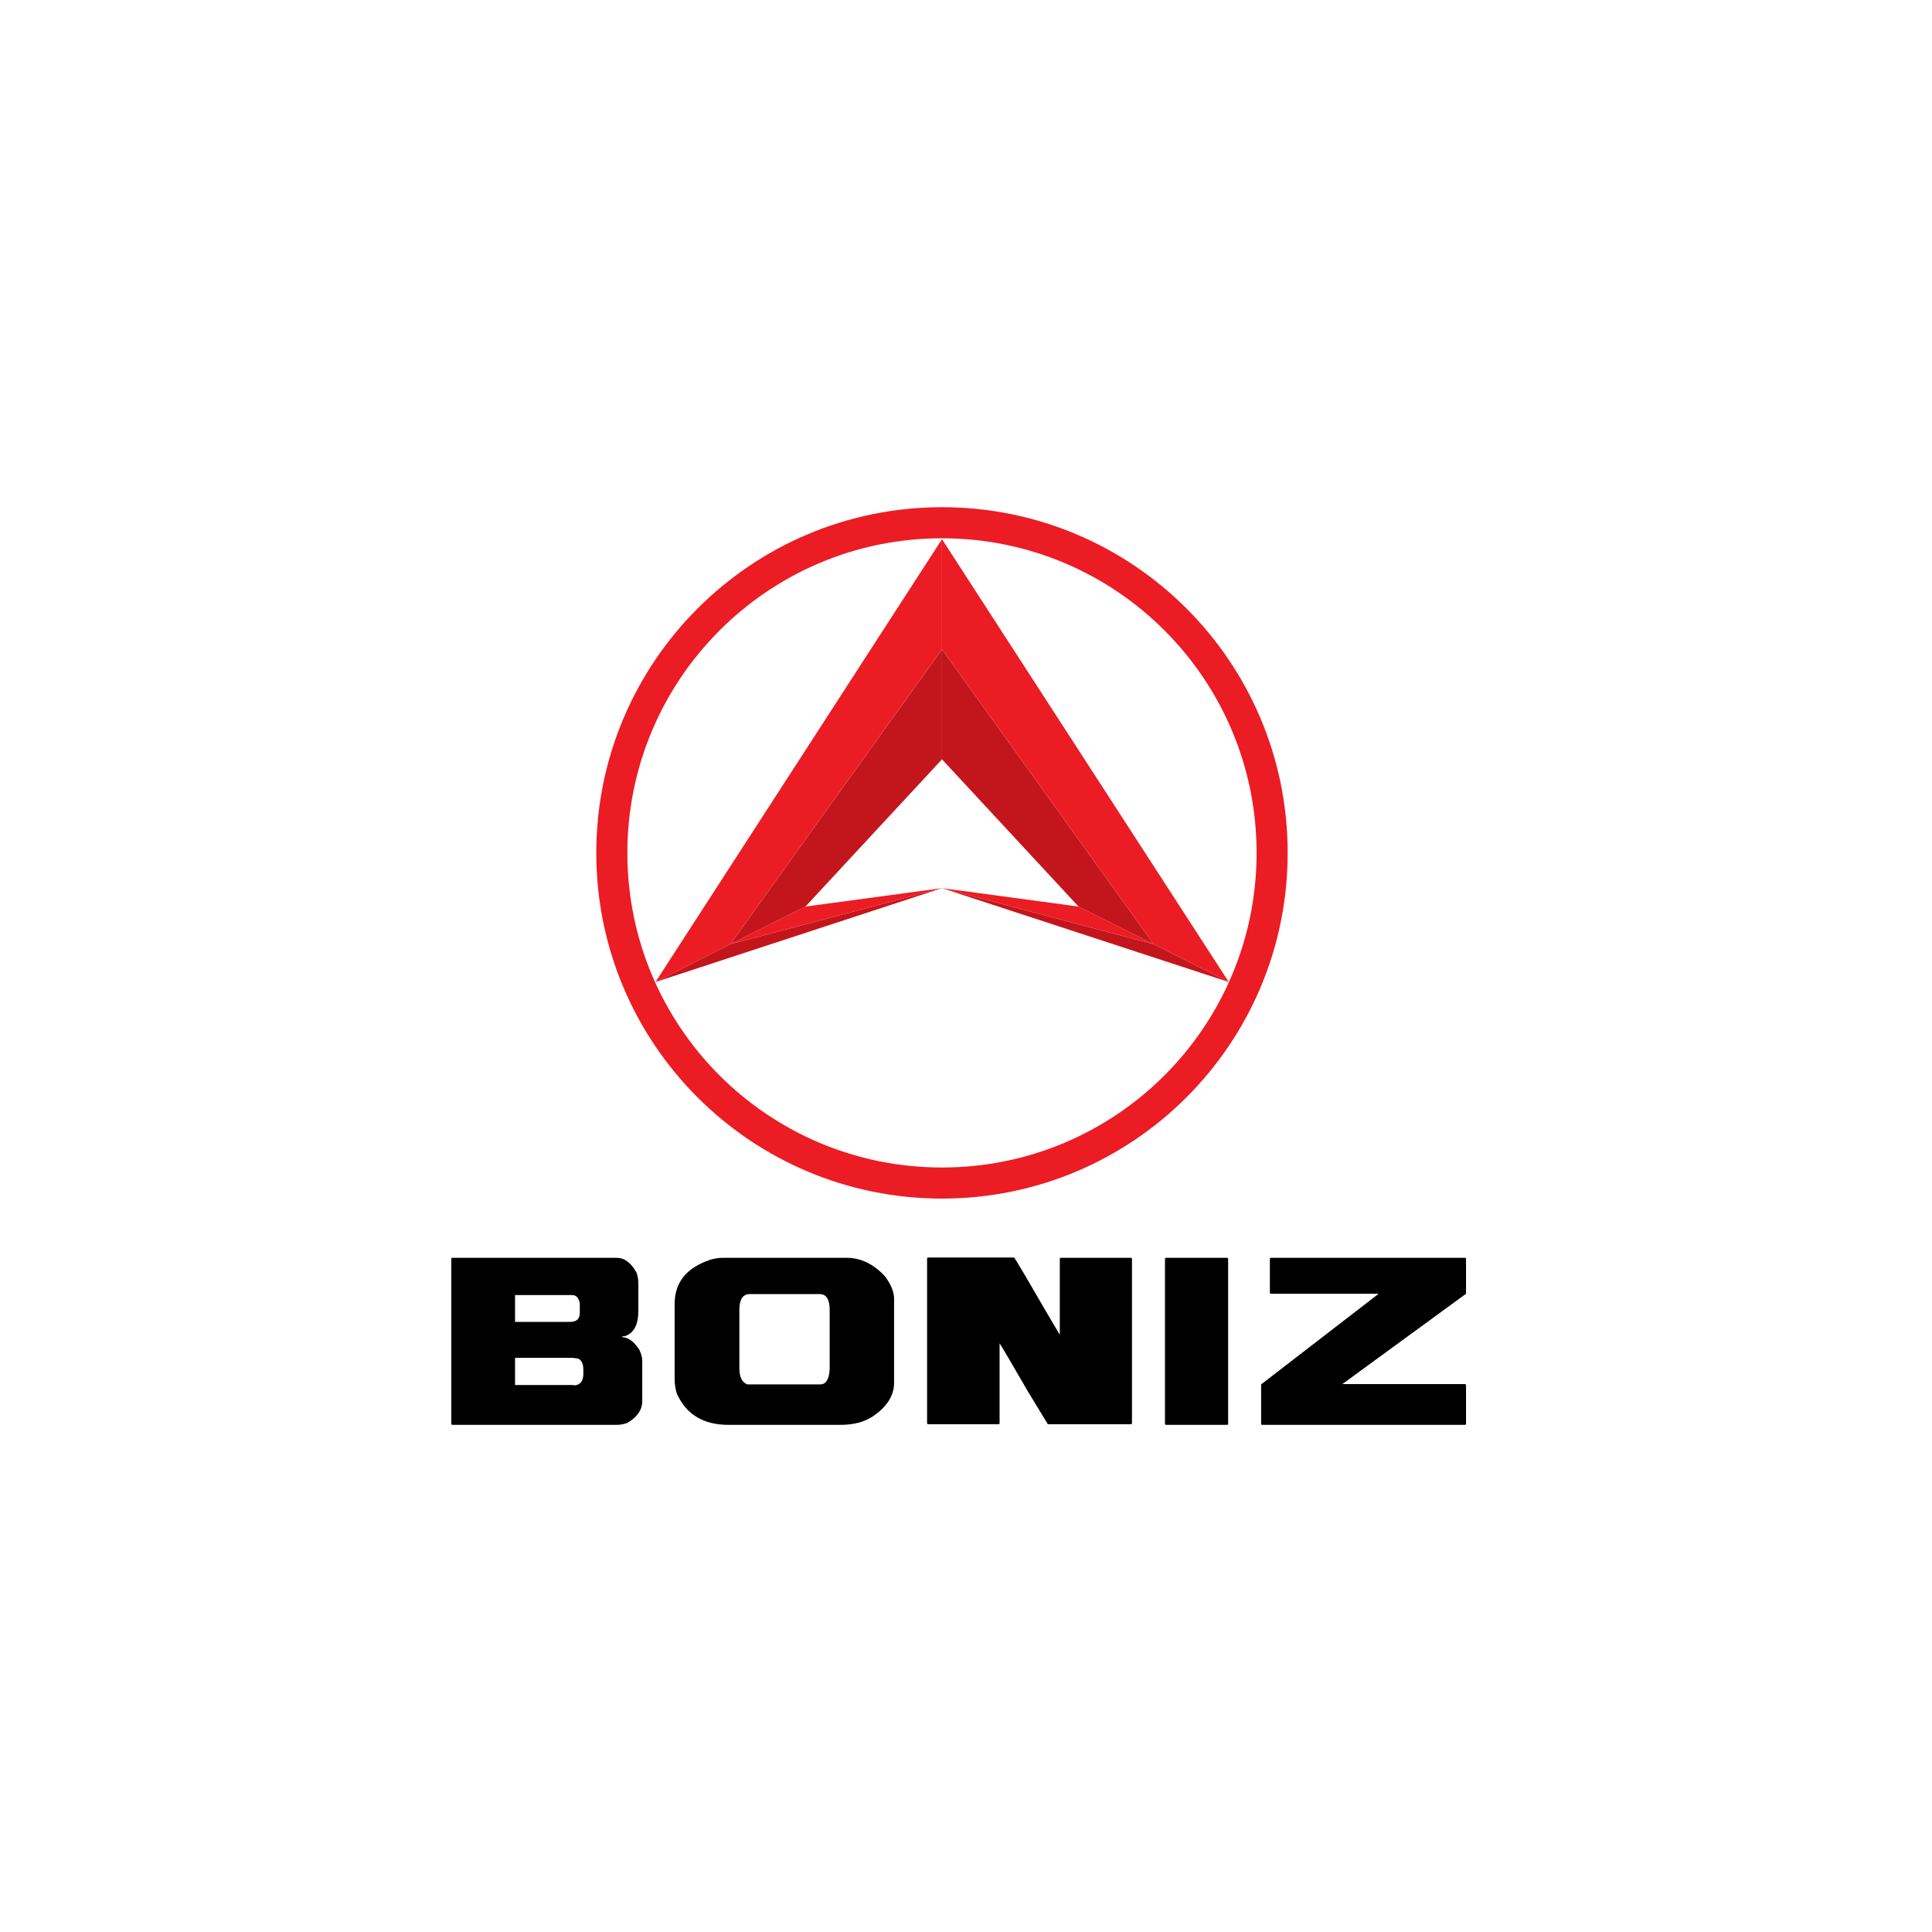 <svg width="80" height="80" viewBox="0 0 80 80" fill="none" xmlns="http://www.w3.org/2000/svg">
<path d="M39.005 36.776L27.143 40.663L30.24 39.095L39.005 36.776Z" fill="#C3161C"/>
<path d="M30.24 39.096L33.35 37.541L39.006 31.442V26.886L30.24 39.096Z" fill="#C3161C"/>
<path d="M30.24 39.095L27.143 40.663L39.005 22.328V26.884L30.24 39.095Z" fill="#EC1C24"/>
<path d="M30.24 39.095L33.35 37.54L39.006 36.776L30.24 39.095Z" fill="#EC1C24"/>
<path d="M39.006 36.776L50.881 40.663L47.771 39.095L39.006 36.776Z" fill="#C3161C"/>
<path d="M47.771 39.096L44.662 37.541L39.006 31.442V26.886L47.771 39.096Z" fill="#C3161C"/>
<path d="M47.771 39.095L50.881 40.663L39.006 22.328V26.884L47.771 39.095Z" fill="#EC1C24"/>
<path d="M47.771 39.095L44.662 37.54L39.006 36.776L47.771 39.095Z" fill="#EC1C24"/>
<path fill-rule="evenodd" clip-rule="evenodd" d="M39.006 22.289C46.203 22.289 52.033 28.119 52.033 35.317C52.033 42.514 46.203 48.344 39.006 48.344C31.808 48.344 25.978 42.514 25.978 35.317C25.978 28.133 31.808 22.289 39.006 22.289ZM39.006 21.002C46.913 21.002 53.32 27.409 53.32 35.317C53.32 43.224 46.913 49.631 39.006 49.631C31.098 49.631 24.691 43.224 24.691 35.317C24.691 27.422 31.098 21.002 39.006 21.002Z" fill="#EC1C24"/>
<path fill-rule="evenodd" clip-rule="evenodd" d="M21.314 56.225H23.699L23.927 56.252C24.075 56.306 24.155 56.467 24.155 56.721V56.922C24.142 57.217 24.008 57.365 23.753 57.365L23.739 57.351H21.327V56.225H21.314ZM21.314 53.625H23.686C23.86 53.625 23.954 53.733 24.008 53.96V54.362C24.008 54.617 23.873 54.738 23.592 54.738H21.327V53.625H21.314ZM18.713 59H25.535C25.683 59 25.83 58.973 25.978 58.919C26.393 58.678 26.594 58.37 26.594 58.022V56.346C26.594 56.212 26.554 56.065 26.474 55.89C26.246 55.542 26.005 55.368 25.75 55.368C25.75 55.341 25.79 55.328 25.871 55.328C26.246 55.207 26.433 54.858 26.433 54.269V53.183C26.433 52.982 26.407 52.821 26.353 52.687C26.125 52.285 25.857 52.084 25.535 52.084H18.713L18.687 52.111V58.96L18.713 59Z" fill="black"/>
<path fill-rule="evenodd" clip-rule="evenodd" d="M48.267 59H50.827L50.854 58.973V52.111L50.827 52.084H48.267L48.24 52.111V58.973L48.267 59Z" fill="black"/>
<path fill-rule="evenodd" clip-rule="evenodd" d="M46.846 52.084H43.911L43.884 52.111V55.247H43.87L43.441 54.523C42.557 52.995 42.074 52.178 41.994 52.071H38.415L38.389 52.097V58.946L38.415 58.973H41.364L41.391 58.946V55.622C41.511 55.81 41.9 56.467 42.557 57.606L43.388 58.973H46.846L46.873 58.946V52.111L46.846 52.084Z" fill="black"/>
<path fill-rule="evenodd" clip-rule="evenodd" d="M30.616 56.654V54.242C30.616 53.8 30.763 53.585 31.045 53.585H33.926C34.221 53.585 34.355 53.8 34.355 54.242V56.708C34.328 57.123 34.194 57.325 33.967 57.325H30.937C30.723 57.231 30.616 57.016 30.616 56.654ZM35.066 52.084H29.905C29.758 52.084 29.597 52.111 29.409 52.164C28.418 52.499 27.935 53.103 27.935 54.001V57.083C27.935 57.298 27.962 57.512 28.029 57.713C28.418 58.571 29.128 59 30.16 59H34.811C35.32 59 35.749 58.893 36.097 58.678C36.714 58.276 37.022 57.794 37.022 57.271V53.773C37.022 53.491 36.888 53.17 36.634 52.835C36.164 52.339 35.642 52.084 35.066 52.084Z" fill="black"/>
<path fill-rule="evenodd" clip-rule="evenodd" d="M60.705 58.973V57.351L60.678 57.311H55.585L60.705 53.572V52.111L60.678 52.084H52.609L52.583 52.111V53.545L52.609 53.572H57.086L52.221 57.325V58.973L52.248 59H60.678L60.705 58.973Z" fill="black"/>
</svg>
